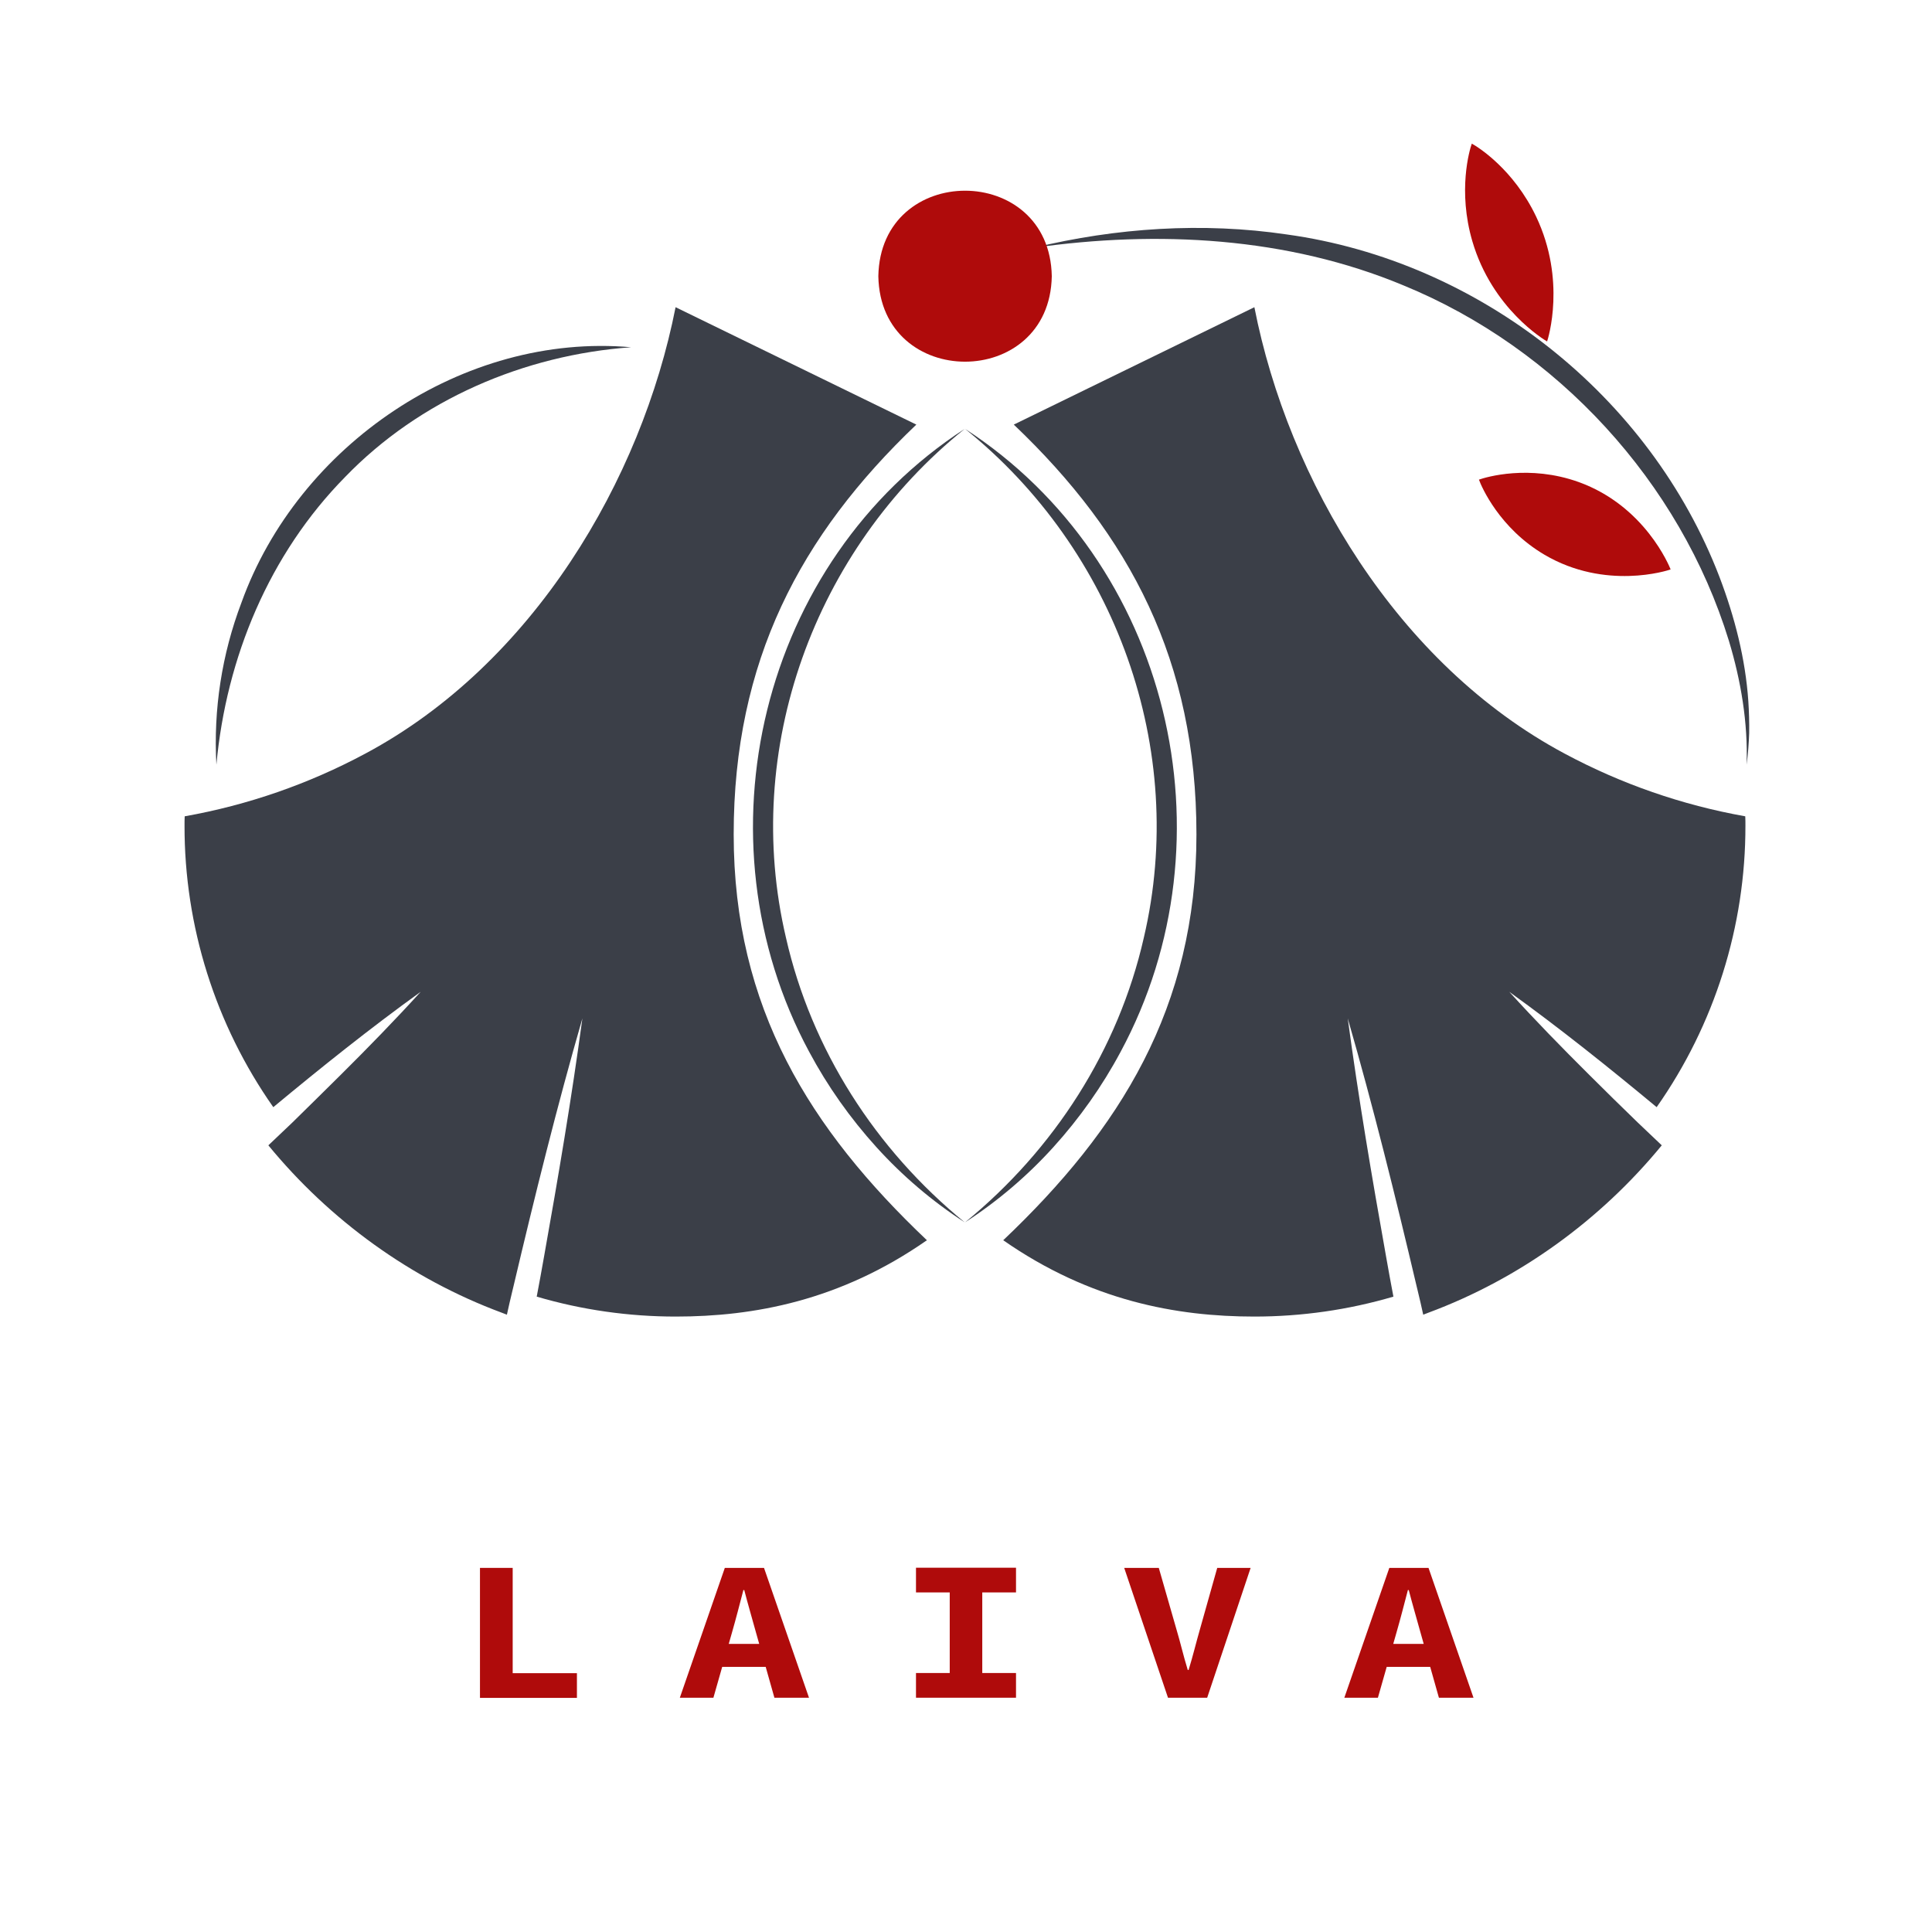 <svg xmlns="http://www.w3.org/2000/svg" xmlns:xlink="http://www.w3.org/1999/xlink" id="Layer_1" x="0px" y="0px" viewBox="0 0 1133.9 1133.9" style="enable-background:new 0 0 1133.9 1133.9;" xml:space="preserve"><style type="text/css">	.st0{clip-path:url(#SVGID_00000103969027594268275890000012814746515023124146_);}	.st1{fill:#3B3F48;}	.st2{clip-path:url(#SVGID_00000006675930971106022450000002418230590363665824_);}	.st3{fill:#AF0B0B;}</style><g>	<defs>		<polygon id="SVGID_1_" points="566.4,180.3 566.4,180.3 1024.4,180.3 1024.4,772.7 566.4,772.7   "></polygon>	</defs>	<clipPath id="SVGID_00000019666089325966524480000010032230606367237511_">		<use xlink:href="#SVGID_1_" style="overflow:visible;"></use>	</clipPath>	<g style="clip-path:url(#SVGID_00000019666089325966524480000010032230606367237511_);">		<path class="st1" d="M566.4,251.7c120,77.9,158.8,240.3,91.3,365.6c-10.8,20.2-24.1,39-39.5,56c-15.3,16.9-32.7,31.7-51.8,44.1   c52.4-42.8,90-101.4,104.9-167C697.3,439.8,654.8,322.8,566.4,251.7L566.4,251.7z"></path>		<path class="st1" d="M932.5,630.6c-15.9-15.8-31.6-31.9-46.7-48.5l0,0c29.7,21.4,58.3,44.3,86.5,67.7   c34-48.4,52.2-106.2,52.1-165.3c0-1.8,0-3.6-0.1-5.4c-37.1-6.6-72.8-19-106-36.8c-98.3-52.5-162.2-160.5-182.1-262L595,249.2   c68.3,65,107.2,138.8,107.2,240.5c0,101.9-44.9,173.2-113.4,238.2c51.1,35.6,101.8,44.8,147.4,44.8c27.6,0,55.1-3.9,81.6-11.7   c-1.5-7.8-2.9-15.6-4.3-23.5c-8.3-46.5-16.2-93-22.5-139.8l0,0c15,52,28,104.5,40.4,157.1c0.2,1,0.5,1.9,0.7,2.9   c1.1,4.6,2.2,9.2,3.2,13.9c1.1-0.4,2.1-0.8,3.1-1.2c53.3-19.8,100.8-54.2,136.9-98.2c-4.7-4.4-9.3-8.9-14-13.3   C951.7,649.6,942,640.1,932.5,630.6z"></path>	</g></g><g>	<defs>		<polygon id="SVGID_00000040555988614230067040000017903601814145269672_" points="566.2,180.3 566.2,180.3 108.2,180.3    108.2,772.7 566.2,772.7   "></polygon>	</defs>	<clipPath id="SVGID_00000174593106764368825670000004850118235868898984_">		<use xlink:href="#SVGID_00000040555988614230067040000017903601814145269672_" style="overflow:visible;"></use>	</clipPath>	<g style="clip-path:url(#SVGID_00000174593106764368825670000004850118235868898984_);">		<path class="st1" d="M566.2,251.7c-88.4,71.1-130.9,188.1-104.9,298.7c14.9,65.6,52.5,124.2,104.9,167   c-19.1-12.4-36.5-27.2-51.8-44.1c-15.4-17-28.7-35.8-39.5-56C407.4,492,446.3,329.5,566.2,251.7z"></path>		<path class="st1" d="M200.2,630.6c15.9-15.8,31.6-31.9,46.7-48.5l0,0c-29.7,21.4-58.3,44.3-86.5,67.7   c-34-48.4-52.2-106.2-52.1-165.3c0-1.8,0-3.6,0.1-5.4c37.1-6.6,72.8-19,106-36.8c98.3-52.5,162.1-160.5,182.1-262l141.3,68.9   c-68.2,65-107.2,138.8-107.2,240.5c0,101.9,44.9,173.2,113.4,238.2c-51,35.6-101.8,44.8-147.4,44.8c-27.6,0-55.1-3.9-81.6-11.7   c1.5-7.8,2.9-15.6,4.3-23.5c8.3-46.5,16.2-93,22.5-139.8l0,0c-15,52-28,104.5-40.4,157.1c-0.2,1-0.5,1.9-0.7,2.9   c-1.1,4.6-2.2,9.2-3.2,13.9c-1.1-0.4-2.1-0.8-3.1-1.2c-53.3-19.8-100.8-54.2-136.9-98.2c4.7-4.4,9.3-8.9,14-13.3   C181,649.6,190.6,640.1,200.2,630.6z"></path>	</g></g><path class="st1" d="M606.8,145.4c48.3-11.7,99.1-15.1,148.4-7.8c113,15.6,213.2,94.6,254,201.1c8.9,23.4,15.2,47.9,16.9,72.8 c0.4,5.9,0.6,12.7,0.5,18.7c-0.2,6.2-0.7,12.4-1.5,18.6c0.8-24.7-3.3-49.2-10.4-72.7c-28.6-93.2-100.9-171.7-191-208.6 C755.4,139,679.3,135.1,606.8,145.4z"></path><path class="st3" d="M515.5,162.1c1.2,66.9,100.6,66.9,101.8,0C616.1,95.2,516.7,95.2,515.5,162.1z"></path><path class="st1" d="M370.4,203.8c-62.8,4.5-124.1,30.8-167.9,76.2c-44.4,45.1-69.7,105.8-75.5,168.8c-1.8-32.4,3.2-64.8,14.7-95.1 C174.9,261.3,271.9,195.1,370.4,203.8L370.4,203.8z"></path><path class="st3" d="M908,200.4c0.6-1.7,11.3-35.9-6.4-73.2c-13.2-27.8-34.2-41-37.8-42.9c-1.4,3.9-8.3,27.7,0.3,57.2 C875.7,181.2,906.4,199.5,908,200.4z"></path><path class="st3" d="M980.5,334.2c-0.7-1.8-15.1-37.3-54-51.3c-29-10.4-54.3-2.9-58.5-1.4c1.5,4.2,12,28.5,38.5,44.1 C942.2,346.6,978.7,334.9,980.5,334.2z"></path><path class="st3" d="M281.8,920.2h19.1v61.8h37.7v14.5h-56.9V920.2z"></path><path class="st3" d="M425.4,920.2h23l26.4,76.2h-20.3l-10.9-38.6c-2.1-7.6-4.7-16.5-6.8-24.6h-0.5c-2.1,8-4.4,17-6.6,24.6l-11,38.6 H399L425.4,920.2z M416.5,964.8H457v13.5h-40.5L416.5,964.8z"></path><path class="st3" d="M537.6,981.9h19.8v-47.3h-19.8v-14.5h58.7v14.5h-19.8v47.3h19.8v14.5h-58.7V981.9z"></path><path class="st3" d="M659.8,920.2h20.3l10.2,35.5c2.5,8.3,4.2,16,6.8,24.4h0.5c2.6-8.4,4.4-16.1,6.8-24.4l10-35.5H734l-25.5,76.2 h-23L659.8,920.2z"></path><path class="st3" d="M815.4,920.2h23l26.4,76.2h-20.3l-10.9-38.6c-2.1-7.6-4.7-16.5-6.8-24.6h-0.5c-2.1,8-4.4,17-6.6,24.6l-11,38.6 H789L815.4,920.2z M806.5,964.8H847v13.5h-40.5V964.8z"></path></svg>